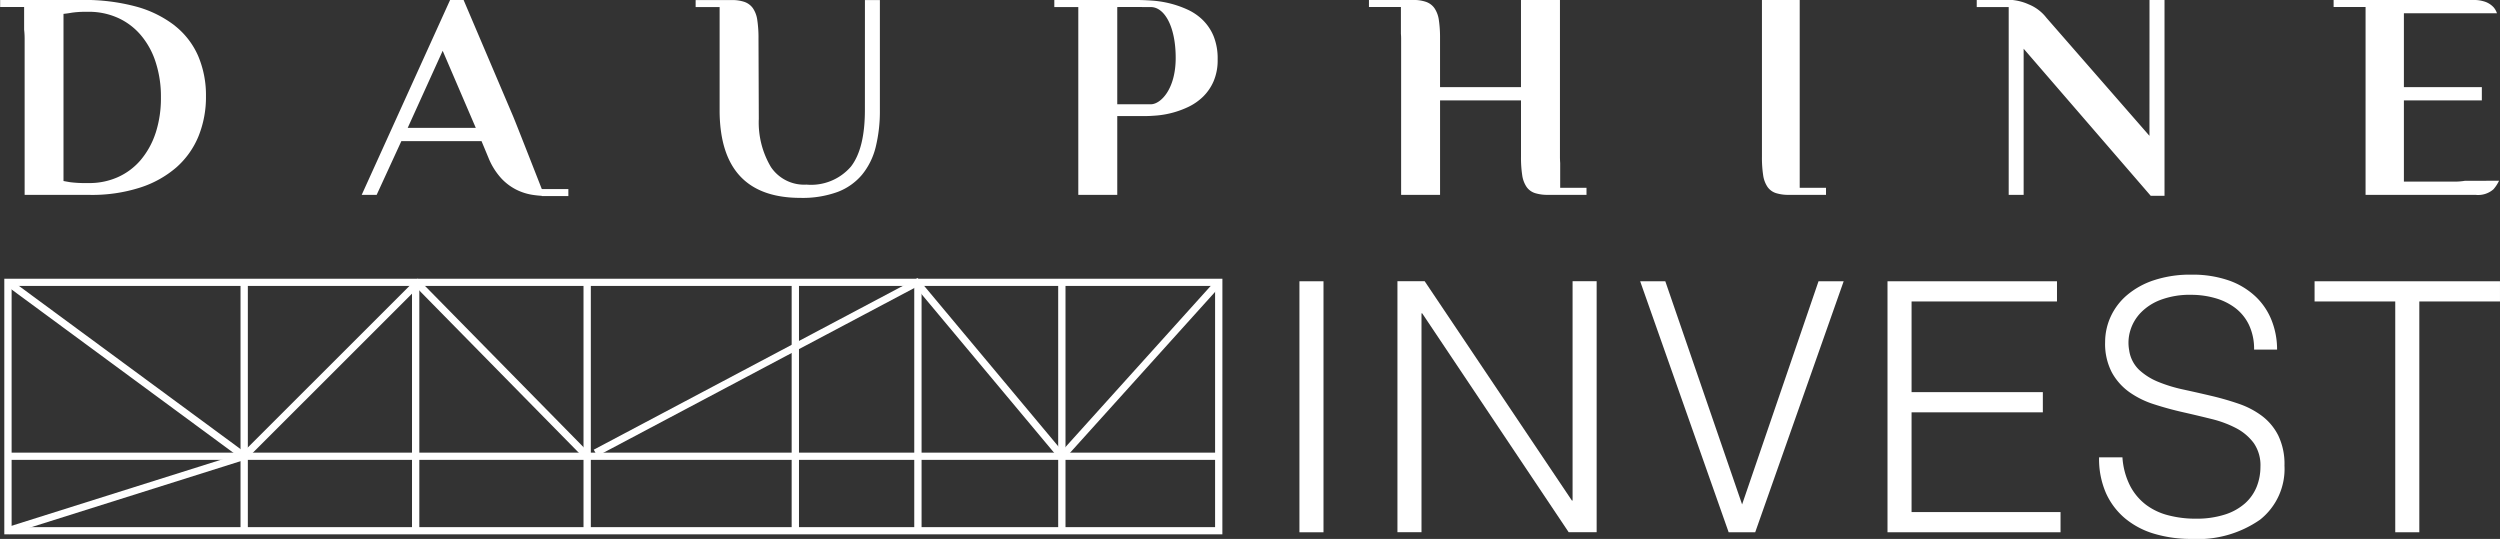 <svg xmlns="http://www.w3.org/2000/svg" width="234.152" height="50.475" viewBox="0 0 234.152 50.475"><rect x="0" y="0" width="234.152" height="50.475" fill="#333333" stroke="none"/><defs><style>.a{fill:#fff;}</style></defs><g transform="translate(-8089 1119.475) rotate(-90)"><g transform="translate(1069 8089)"><path class="a" d="M166.53,748.194h17.594v-3.537H169.466a11.009,11.009,0,0,0-1.745.113,2.624,2.624,0,0,0-1.1.406,1.534,1.534,0,0,0-.581.786,3.876,3.876,0,0,0-.166,1.22v3.475h.659v-2.463Zm5.62-130.375,7.218,3.275-7.218,3.1Zm-5.73,12.589h.006l-.006-.031s5.978-2.339,6.789-2.677l10.915-4.647v-1.265l-18.254-8.28v1.4l5.033,2.314v7.511l-1.55.645a6.423,6.423,0,0,0-1.891,1.167,4.993,4.993,0,0,0-1.079,1.4,5.122,5.122,0,0,0-.5,1.516c-.051.316-.082.617-.1.91h-.023v2.494h.659v-2.463Zm.11,95.352h2.328c.192-.014.395-.022.609-.022h14.658v-3.65h-8.159v-7.581h4.563a11.151,11.151,0,0,0,1.714-.11,2.623,2.623,0,0,0,1.108-.408,1.612,1.612,0,0,0,.595-.786,3.549,3.549,0,0,0,.18-1.22v-4.134h-.659v2.993h-2.489c-.147.011-.29.02-.448.02H165.87v3.647h8.852v7.581h-5.256a11.05,11.05,0,0,0-1.745.113,2.625,2.625,0,0,0-1.1.406,1.534,1.534,0,0,0-.581.786,3.877,3.877,0,0,0-.166,1.22v3.61h.659V725.76Zm.662,84.753a6.055,6.055,0,0,1-.079-.93v-4.8h7.609v7.3h1.243v-7.3h6.916V813.5a1.694,1.694,0,0,0,.552-.307,2,2,0,0,0,.5-.73,3.183,3.183,0,0,0,.192-1.195V798.2h-.659v2.993H165.87v10.334a2.181,2.181,0,0,0,.524,1.643,3.429,3.429,0,0,0,.8.524Zm4.21-29.561,11.062-9.655a3.982,3.982,0,0,0,1.246-1.643,4.919,4.919,0,0,0,.406-1.463h.008v-3.416h-.659v2.993H165.87v1.4h13.691l-13.773,11.9v1.294h18.336v-1.406Zm2.959-93.532v-3.145h9.1c.017.169,0,3.145,0,3.145,0,1.271-1.806,2.328-4.76,2.328s-4.343-1.423-4.343-2.328m7.9,4.856a5.057,5.057,0,0,0,.981-1.448,9.555,9.555,0,0,0,.829-3.3c.039-.541.056-1.02.056-1.432V678.38h-.659v2.246H165.87v3.65h7.384v2.669c0,.279.02.64.056,1.079a8.632,8.632,0,0,0,.8,2.906,5.183,5.183,0,0,0,.953,1.375,4.53,4.53,0,0,0,1.454.995,5,5,0,0,0,2.043.378,5.576,5.576,0,0,0,2.173-.378,4.55,4.55,0,0,0,1.522-1.023m-8.424-31.638q-3.623,0-5.31-1.308a4.928,4.928,0,0,1-1.688-4.168,3.745,3.745,0,0,1,1.646-3.325,8.154,8.154,0,0,1,4.523-1.136l7.522-.028a11.115,11.115,0,0,0,1.714-.113,2.587,2.587,0,0,0,1.108-.406,1.627,1.627,0,0,0,.595-.786,3.571,3.571,0,0,0,.178-1.17h0v-3.413h-.659v2.246h-9.83q-8.036.093-8.04,7.573a9.563,9.563,0,0,0,.552,3.466,5.542,5.542,0,0,0,1.618,2.3,6.56,6.56,0,0,0,2.587,1.279,14.108,14.108,0,0,0,3.483.392h10.289v-1.4ZM171.65,594.2a7.571,7.571,0,0,1-2.531-1.406,6.06,6.06,0,0,1-1.589-2.131,6.531,6.531,0,0,1-.552-2.7v-.282a10.814,10.814,0,0,1,.082-1.485c.037-.226.076-.434.11-.617h15.655c.017.183.045.392.082.617.037.206.065.434.085.688s.028.519.028.8v.225a6.618,6.618,0,0,1-.569,2.765,6.1,6.1,0,0,1-1.618,2.148,7.391,7.391,0,0,1-2.531,1.389,10.368,10.368,0,0,1-3.3.493,10.529,10.529,0,0,1-3.348-.5m10.07,1.8a10.367,10.367,0,0,0,1.784-3.621,18.5,18.5,0,0,0,.62-5.053v-7.685h-.659v2.246h-2.119a7.263,7.263,0,0,1-.817.048H165.87v6.121a14.714,14.714,0,0,0,.679,4.673,9.692,9.692,0,0,0,1.891,3.41,7.864,7.864,0,0,0,2.92,2.08,9.785,9.785,0,0,0,3.745.7,9.384,9.384,0,0,0,3.776-.73,7.364,7.364,0,0,0,2.838-2.19" transform="translate(-133.649 -579.632)"/><path class="a" d="M155.085,580.46V693.178h22.591V580.46Zm-.674,113.4V579.775h23.941V693.863Z" transform="translate(-153.983 -579.372)"/><rect class="a" width="0.676" height="113.586" transform="translate(7.404 0.783)"/><rect class="a" width="23.033" height="0.685" transform="translate(0.765 99.111)"/><rect class="a" width="23.038" height="0.685" transform="translate(0.758 85.63)"/><rect class="a" width="23.038" height="0.686" transform="translate(0.759 74.147)"/><rect class="a" width="23.052" height="0.685" transform="translate(0.747 54.652)"/><rect class="a" width="23.026" height="0.685" transform="translate(0.77 38.589)"/><rect class="a" width="23.038" height="0.685" transform="translate(0.758 22.528)"/><path class="a" d="M156.91,601.947,173.2,579.824l.54.408L157.45,602.357Z" transform="translate(-149.438 -579.282)"/><path class="a" d="M154.417,580.069l.644-.209,6.976,22.125-.644.207Z" transform="translate(-153.972 -579.218)"/><path class="a" d="M156.922,588.149l.474-.488,16.053,16.063-.474.488Z" transform="translate(-149.417 -565.035)"/><path class="a" d="M157.035,609.157l16.091-15.816.47.492L157.506,609.65Z" transform="translate(-149.211 -554.705)"/><path class="a" d="M156.817,643.2l16.364-13.676-15.81-29.835.594-.325L174.04,629.7l-.215.179-15.97,13.346,16.007,14.427-.448.512Z" transform="translate(-149.608 -543.753)"/><rect class="a" width="23.51" height="2.254" transform="translate(0.621 121.706)"/><path class="a" d="M174.984,628.394v-.066h-20.5v-2.254h23.51v2.551l-20.539,13.788v.065h20.539v2.254h-23.51v-2.619Z" transform="translate(-153.858 -495.189)"/><path class="a" d="M177.989,634.141v2.354l-20.9,7.192,20.9,7.158V653.2l-23.51-8.286v-2.485Z" transform="translate(-153.859 -480.521)"/><path class="a" d="M154.479,642.361h23.51v15.874H176.1v-13.62h-8.491v12.295h-1.893V644.615h-9.34v13.953h-1.893Z" transform="translate(-153.859 -465.576)"/><path class="a" d="M161.9,651.58a6.839,6.839,0,0,0-2.66.713,5.289,5.289,0,0,0-1.781,1.491,5.9,5.9,0,0,0-.992,2.105,10.029,10.029,0,0,0-.313,2.553,8.657,8.657,0,0,0,.392,2.748,5.217,5.217,0,0,0,1.062,1.891,4.175,4.175,0,0,0,1.55,1.077,5.055,5.055,0,0,0,1.863.347,3.649,3.649,0,0,0,2.218-.628,4.857,4.857,0,0,0,1.389-1.64,10.21,10.21,0,0,0,.865-2.322q.326-1.311.637-2.683t.736-2.686a8.4,8.4,0,0,1,1.141-2.319,5.545,5.545,0,0,1,1.846-1.64,5.792,5.792,0,0,1,2.855-.629,5.712,5.712,0,0,1,2.353.513,5.837,5.837,0,0,1,2.021,1.525,7.507,7.507,0,0,1,1.406,2.536,10.782,10.782,0,0,1,.521,3.511,10.3,10.3,0,0,1-.552,3.529,7.038,7.038,0,0,1-1.519,2.5,6.224,6.224,0,0,1-2.238,1.491,7.36,7.36,0,0,1-2.711.5V663.91a5.239,5.239,0,0,0,2.319-.482,4.341,4.341,0,0,0,1.6-1.308,5.679,5.679,0,0,0,.913-1.888,8.115,8.115,0,0,0,.3-2.19,7.785,7.785,0,0,0-.476-2.9,5.073,5.073,0,0,0-1.223-1.871,4.1,4.1,0,0,0-1.666-.961,3.914,3.914,0,0,0-1.829-.1,3.165,3.165,0,0,0-1.829.927,5.9,5.9,0,0,0-1.127,1.79,13.7,13.7,0,0,0-.716,2.336c-.186.851-.38,1.716-.589,2.6a26.549,26.549,0,0,1-.736,2.57,7.862,7.862,0,0,1-1.141,2.2,5.251,5.251,0,0,1-1.846,1.542,6.137,6.137,0,0,1-2.821.581,6.063,6.063,0,0,1-5.064-2.289,10.2,10.2,0,0,1-1.8-6.428,12.028,12.028,0,0,1,.473-3.446,7.689,7.689,0,0,1,1.437-2.751,6.633,6.633,0,0,1,2.384-1.806,8,8,0,0,1,3.345-.645Z" transform="translate(-154.259 -452.79)"/><path class="a" d="M177.989,656.554v17.366H176.1v-7.556H154.479v-2.254H176.1v-7.556Z" transform="translate(-153.859 -439.769)"/></g></g></svg>